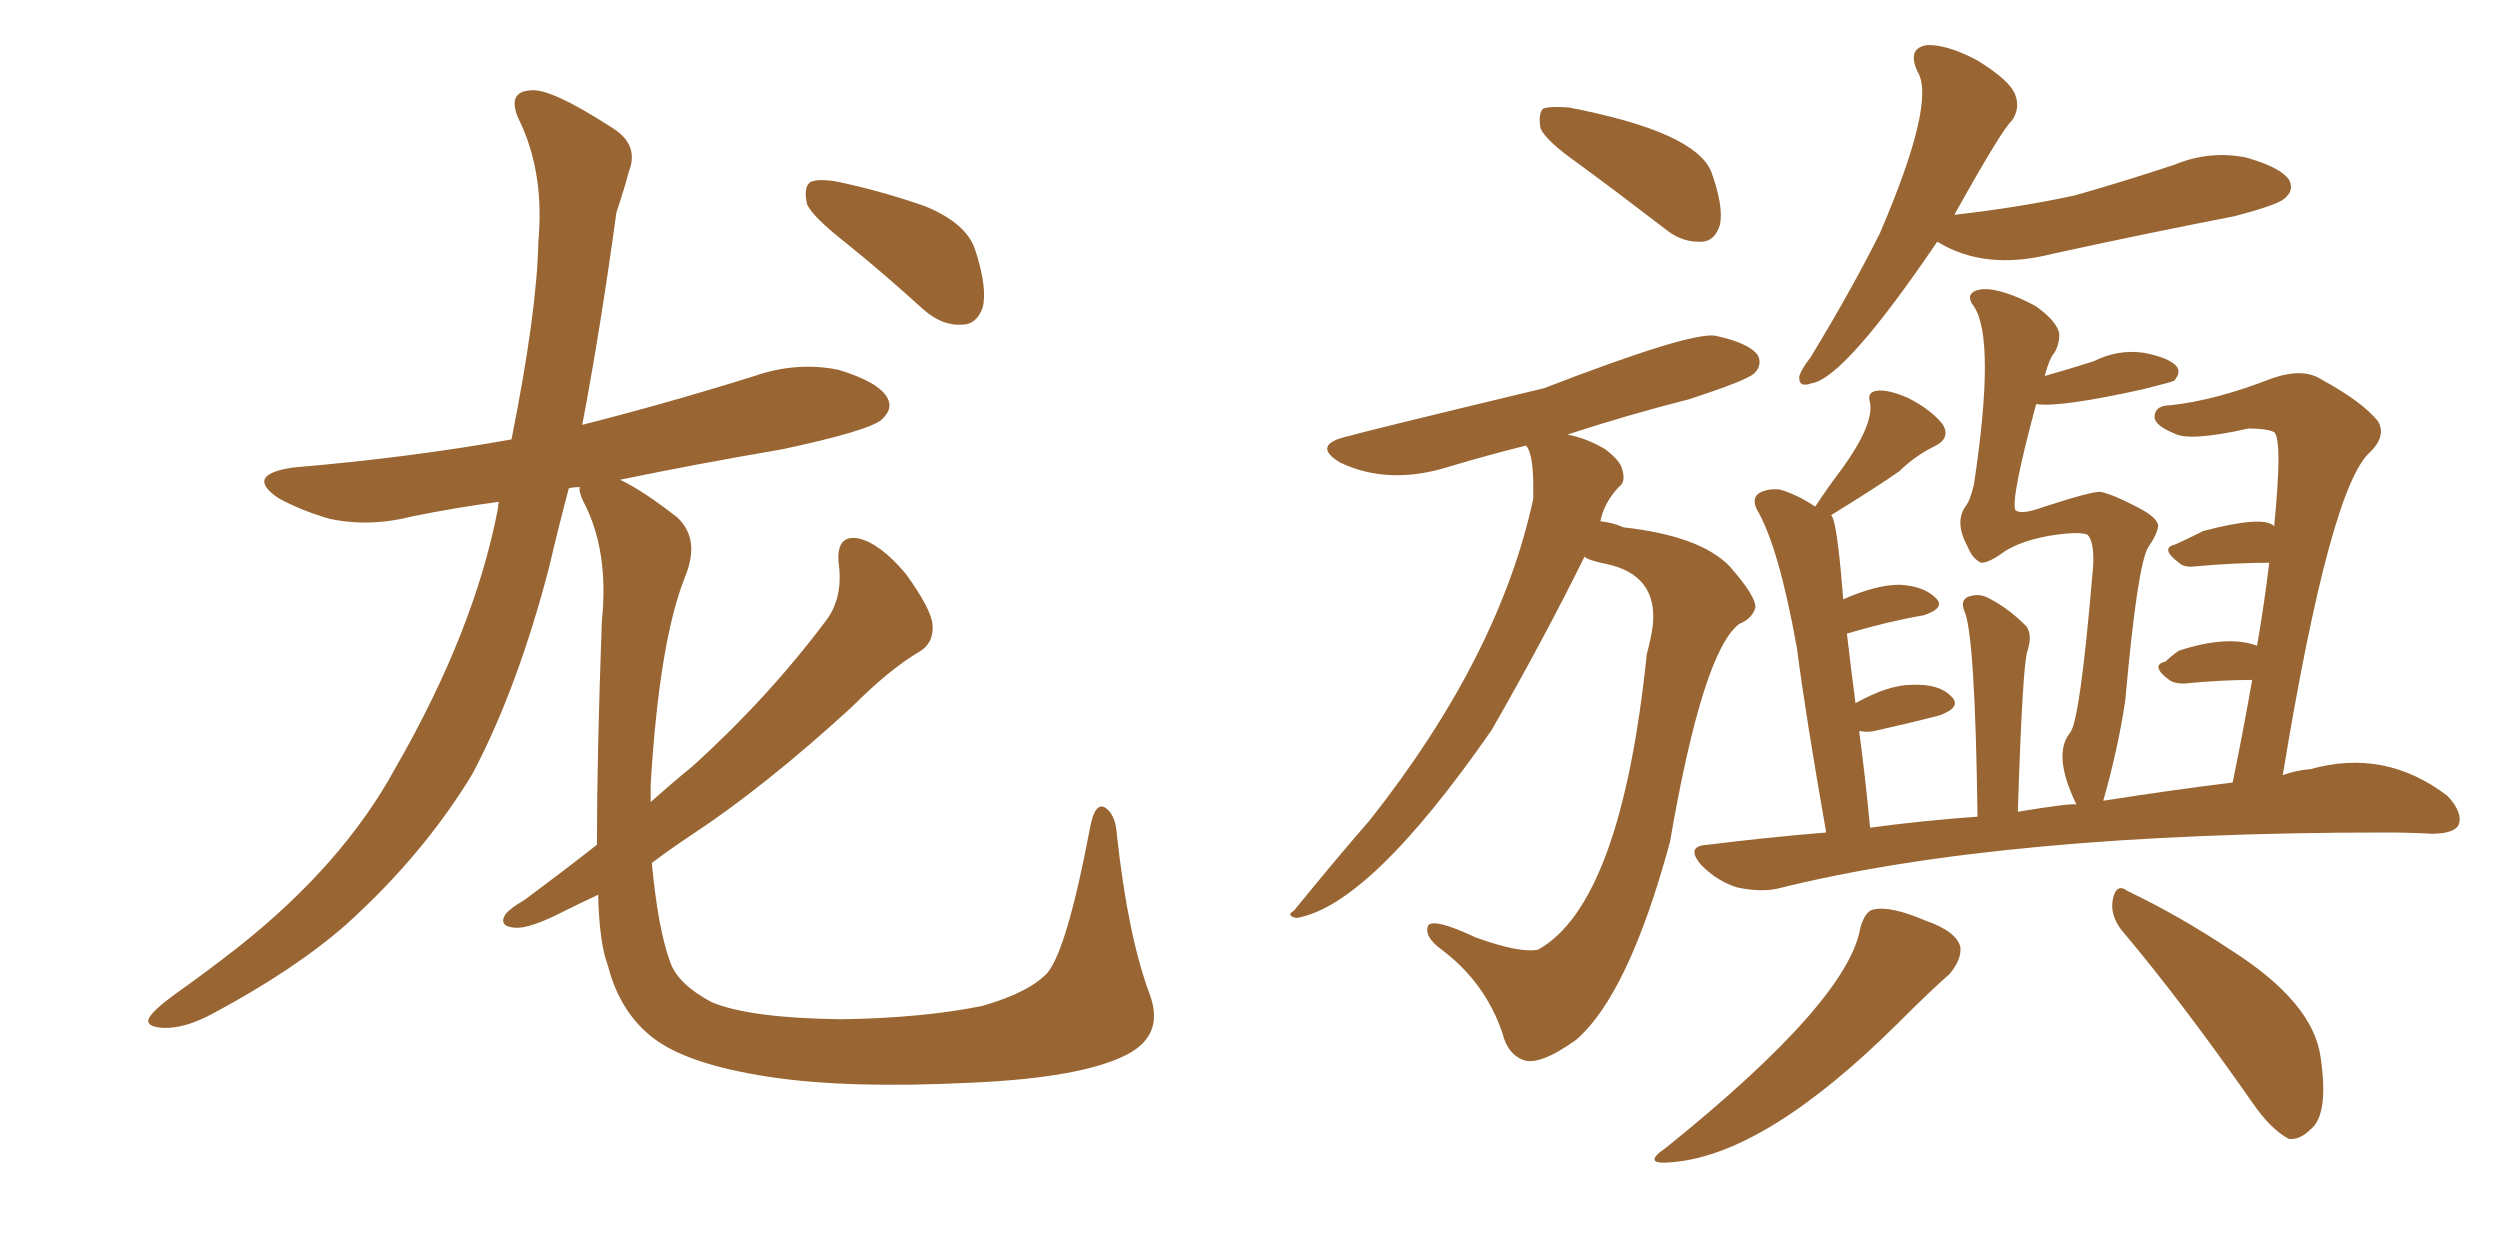 <svg xmlns="http://www.w3.org/2000/svg" xmlns:xlink="http://www.w3.org/1999/xlink" width="300" height="150"><path fill="#996633" padding="10" d="M101.51 29.15L101.51 29.15Q97.41 25.93 96.83 24.46L96.83 24.46Q96.39 22.41 97.27 21.83L97.27 21.83Q98.29 21.39 100.63 21.83L100.63 21.83Q106.05 23.00 111.04 24.76L111.04 24.76Q116.02 26.81 117.04 30.03L117.04 30.03Q118.51 34.57 117.92 36.91L117.92 36.91Q117.19 38.96 115.43 38.96L115.43 38.96Q113.09 39.11 110.89 37.21L110.89 37.21Q106.05 32.81 101.51 29.15ZM71.63 101.37L71.63 101.37L71.63 101.37Q71.63 90.97 72.22 74.56L72.22 74.56Q73.10 66.06 70.02 60.21L70.02 60.21Q69.43 59.03 69.58 58.45L69.58 58.45Q68.85 58.45 68.26 58.59L68.26 58.59Q66.94 63.57 65.92 67.97L65.92 67.97Q62.11 82.62 56.69 92.87L56.69 92.87Q50.83 102.54 41.60 110.89L41.60 110.89Q35.45 116.31 25.63 121.58L25.63 121.58Q22.12 123.49 19.48 123.34L19.48 123.34Q17.43 123.19 17.87 122.17L17.87 122.17Q18.46 121.14 21.09 119.24L21.09 119.24Q24.61 116.75 28.56 113.67L28.56 113.67Q41.16 103.71 47.46 92.14L47.46 92.14Q56.98 75.59 59.77 60.94L59.77 60.94Q59.77 60.35 59.91 60.21L59.91 60.21Q54.49 60.94 49.51 61.96L49.51 61.96Q44.38 63.28 39.55 62.26L39.55 62.26Q36.04 61.23 33.40 59.77L33.40 59.77Q29.30 56.98 35.16 56.10L35.16 56.10Q49.07 54.93 61.38 52.73L61.38 52.73Q64.45 37.35 64.60 29.00L64.60 29.00Q65.33 21.09 62.55 14.94L62.55 14.94Q60.50 10.99 63.72 10.84L63.72 10.84Q66.06 10.55 73.54 15.38L73.54 15.38Q76.76 17.43 75.44 20.65L75.44 20.65Q75 22.41 73.97 25.49L73.97 25.49Q72.07 39.40 69.87 50.98L69.87 50.98Q80.27 48.34 90.53 45.12L90.53 45.12Q95.65 43.36 100.63 44.38L100.63 44.38Q105.47 45.85 106.49 47.75L106.49 47.75Q107.23 49.07 105.76 50.39L105.76 50.39Q104.15 51.71 93.90 53.91L93.90 53.91Q83.64 55.66 74.41 57.57L74.41 57.57Q77.20 58.89 81.30 62.11L81.30 62.11Q84.08 64.75 82.18 69.29L82.18 69.29Q79.10 77.05 78.08 94.19L78.08 94.19Q78.08 95.21 78.08 96.24L78.08 96.24Q80.71 93.90 83.06 91.99L83.06 91.99Q92.14 83.79 99.17 74.41L99.17 74.41Q101.22 71.63 100.63 67.53L100.63 67.53Q100.34 64.16 102.98 64.60L102.98 64.60Q105.62 65.19 108.69 68.85L108.69 68.85Q111.77 73.10 111.91 75L111.91 75Q112.06 77.20 110.30 78.22L110.30 78.22Q106.79 80.27 102.25 84.81L102.25 84.81Q91.70 94.48 82.76 100.34L82.76 100.34Q80.13 102.10 78.22 103.56L78.22 103.56Q78.96 111.47 80.42 115.43L80.42 115.43Q81.30 118.07 85.40 120.26L85.40 120.26Q89.94 122.17 100.93 122.31L100.93 122.31Q110.74 122.17 117.92 120.70L117.92 120.70Q123.49 119.09 125.68 116.75L125.68 116.75Q128.03 113.96 130.81 99.32L130.81 99.32Q131.40 96.09 132.71 96.97L132.71 96.97Q133.89 97.85 134.03 100.20L134.03 100.20Q135.35 112.35 137.99 119.38L137.99 119.38Q139.75 124.22 135.21 126.56L135.21 126.56Q129.79 129.35 116.46 129.93L116.46 129.93Q101.51 130.66 92.14 129.20L92.14 129.20Q82.62 127.73 78.52 124.66L78.52 124.66Q74.41 121.58 72.95 115.87L72.95 115.87Q71.92 113.23 71.78 107.37L71.78 107.37Q69.58 108.40 67.82 109.28L67.82 109.28Q63.57 111.47 61.82 111.33L61.82 111.33Q59.77 111.18 60.64 109.72L60.64 109.72Q61.23 108.98 62.99 107.96L62.99 107.96Q67.53 104.59 71.63 101.37ZM189.40 19.63L189.40 19.63Q185.45 16.85 184.86 15.38L184.86 15.38Q184.57 13.62 185.16 13.04L185.16 13.04Q185.89 12.74 188.23 12.89L188.23 12.89Q203.47 15.82 205.37 20.65L205.37 20.65Q206.84 24.76 206.40 26.95L206.40 26.95Q205.81 28.86 204.35 29.00L204.35 29.00Q202.00 29.15 200.10 27.69L200.10 27.69Q194.38 23.29 189.40 19.63ZM190.14 66.80L190.14 66.80Q185.30 76.61 179.00 87.60L179.00 87.60Q164.36 108.69 155.57 110.16L155.57 110.16Q154.25 109.86 155.27 109.28L155.27 109.28Q160.40 102.98 164.36 98.44L164.36 98.44Q179.88 78.81 183.98 59.91L183.98 59.91Q184.13 54.49 183.11 53.47L183.11 53.47Q178.42 54.64 174.02 55.96L174.02 55.96Q166.70 58.30 160.84 55.52L160.84 55.52Q157.18 53.32 162.01 52.29L162.01 52.29Q163.33 51.86 185.30 46.58L185.30 46.58Q202.73 39.84 205.81 40.28L205.81 40.28Q209.91 41.16 210.94 42.63L210.94 42.63Q211.52 43.80 210.50 44.82L210.50 44.82Q209.47 45.70 202.73 47.90L202.73 47.90Q195.26 49.80 188.09 52.15L188.09 52.15Q190.43 52.59 192.63 53.91L192.63 53.91Q194.53 55.37 194.68 56.40L194.68 56.40Q195.12 57.86 194.24 58.45L194.24 58.45Q192.48 60.35 192.04 62.55L192.04 62.55Q193.51 62.70 194.82 63.28L194.82 63.28Q204.05 64.31 207.57 67.97L207.57 67.97Q210.79 71.63 210.64 72.95L210.64 72.95Q210.21 74.27 208.74 74.85L208.74 74.85Q204.35 78.08 200.39 101.07L200.39 101.07Q195.41 119.38 189.11 124.80L189.11 124.80Q184.57 128.03 182.67 127.15L182.67 127.15Q180.91 126.42 180.32 124.07L180.32 124.07Q178.27 117.92 173.00 113.96L173.00 113.96Q170.80 112.35 171.39 111.04L171.39 111.04Q172.12 110.16 177.10 112.50L177.10 112.50Q182.37 114.40 184.57 113.96L184.57 113.96Q194.53 108.40 197.61 78.52L197.61 78.52Q198.19 76.32 198.34 75L198.34 75Q198.93 68.99 192.77 67.68L192.77 67.68Q190.58 67.24 190.14 66.80ZM232.47 29.00L232.47 29.00Q221.34 45.41 217.38 46.00L217.38 46.00Q215.77 46.58 215.92 45.12L215.92 45.12Q216.21 44.24 217.24 42.92L217.24 42.92Q222.07 35.01 225.59 27.98L225.59 27.98Q232.32 12.30 230.13 8.64L230.13 8.64Q228.81 5.86 231.15 5.42L231.15 5.42Q233.50 5.27 237.16 7.18L237.16 7.18Q241.26 9.67 241.85 11.43L241.85 11.43Q242.43 13.04 241.41 14.50L241.41 14.50Q240.23 15.53 234.52 25.78L234.52 25.78Q242.29 24.90 249.02 23.44L249.02 23.44Q255.18 21.68 260.89 19.78L260.89 19.78Q265.14 18.02 269.53 18.90L269.53 18.90Q273.63 20.07 274.66 21.53L274.66 21.53Q275.39 22.85 274.07 23.88L274.07 23.88Q273.19 24.61 268.21 25.93L268.21 25.93Q256.93 28.13 246.24 30.47L246.24 30.47Q238.18 32.52 232.47 29.00ZM267.92 93.90L267.92 93.90Q269.24 87.45 270.26 81.59L270.26 81.59Q266.60 81.59 262.06 82.03L262.06 82.03Q260.89 82.03 260.30 81.59L260.30 81.59Q257.96 79.83 259.86 79.39L259.86 79.39Q260.60 78.66 261.47 78.08L261.47 78.08Q267.33 76.17 270.85 77.49L270.85 77.49Q271.73 72.36 272.31 67.53L272.31 67.53Q268.21 67.53 263.38 67.97L263.38 67.97Q262.06 68.12 261.47 67.53L261.47 67.53Q259.13 65.77 261.04 65.33L261.04 65.33Q262.65 64.60 264.40 63.72L264.40 63.72Q271.58 61.82 272.90 63.13L272.90 63.13Q273.93 52.73 272.90 51.86L272.90 51.86Q272.02 51.42 269.82 51.42L269.82 51.42Q262.65 53.03 260.89 52.00L260.89 52.00Q258.69 51.12 258.54 50.10L258.54 50.10Q258.54 48.63 260.45 48.63L260.45 48.63Q265.87 48.05 272.61 45.41L272.61 45.41Q276.42 44.09 278.61 45.56L278.61 45.56Q283.45 48.19 285.35 50.54L285.35 50.54Q286.38 52.29 284.47 54.20L284.47 54.20Q279.64 58.30 273.93 93.02L273.93 93.02Q275.54 92.43 277.29 92.29L277.29 92.29Q286.23 89.79 293.70 95.51L293.70 95.51Q295.61 97.56 295.02 99.02L295.02 99.02Q294.43 100.05 291.80 100.05L291.80 100.05Q289.01 99.90 286.23 99.90L286.23 99.90Q240.23 99.90 213.28 106.64L213.28 106.64Q211.23 107.08 208.45 106.49L208.45 106.49Q206.10 105.76 204.20 103.86L204.20 103.86Q202.15 101.51 204.93 101.37L204.93 101.37Q211.96 100.49 219.14 99.90L219.14 99.90Q216.65 85.69 215.63 77.78L215.63 77.78Q213.43 65.48 210.79 61.08L210.79 61.08Q210.21 59.77 211.08 59.18L211.08 59.18Q212.11 58.59 213.57 58.74L213.57 58.74Q215.63 59.33 217.82 60.79L217.82 60.79Q219.58 58.15 221.04 56.25L221.04 56.25Q224.85 50.98 224.41 48.34L224.41 48.34Q223.97 47.02 225.29 46.88L225.29 46.88Q226.61 46.73 228.96 47.75L228.96 47.75Q231.59 49.07 233.06 50.83L233.06 50.83Q234.23 52.59 232.03 53.61L232.03 53.61Q229.69 54.79 227.93 56.54L227.93 56.54Q225.44 58.30 219.73 61.82L219.73 61.82Q220.31 62.26 220.90 68.55L220.90 68.55Q221.04 70.17 221.19 71.92L221.19 71.92Q225.15 70.17 227.93 70.17L227.93 70.17Q230.86 70.31 232.32 71.78L232.32 71.78Q233.50 72.95 230.86 73.83L230.86 73.83Q226.61 74.56 221.63 76.03L221.63 76.03Q222.07 79.83 222.66 84.38L222.66 84.38Q226.61 82.18 229.39 82.18L229.39 82.18Q232.62 82.03 234.08 83.50L234.08 83.50Q235.55 84.81 232.76 85.84L232.76 85.84Q229.39 86.72 224.85 87.74L224.85 87.74Q223.83 87.89 223.39 87.74L223.39 87.74Q223.24 87.74 223.10 87.74L223.10 87.74Q223.83 93.16 224.41 99.32L224.41 99.32Q231.01 98.44 237.30 98.00L237.30 98.00Q237.01 75.88 235.69 73.24L235.69 73.24Q235.25 72.07 236.13 71.63L236.13 71.63Q237.30 71.19 238.33 71.63L238.33 71.63Q240.82 72.80 243.16 75.15L243.16 75.15Q243.90 76.17 243.31 78.08L243.31 78.08Q242.72 79.39 242.14 97.41L242.14 97.41Q248.29 96.39 249.17 96.53L249.17 96.53Q246.24 90.53 248.44 87.89L248.44 87.89Q249.61 86.28 251.07 69.14L251.07 69.14Q251.51 65.19 250.49 64.16L250.49 64.16Q249.46 63.72 245.80 64.31L245.80 64.31Q241.99 65.04 240.09 66.50L240.09 66.50Q238.62 67.53 237.74 67.53L237.74 67.53Q236.72 67.09 236.13 65.63L236.13 65.63Q234.52 62.70 235.84 60.79L235.84 60.79Q236.43 60.06 236.87 58.15L236.87 58.15Q239.50 40.72 236.87 36.77L236.87 36.77Q236.28 36.04 236.43 35.45L236.43 35.45Q236.87 34.57 238.77 34.72L238.77 34.72Q241.11 35.01 244.34 36.77L244.34 36.77Q246.97 38.67 247.12 40.14L247.12 40.14Q247.12 41.31 246.53 42.33L246.53 42.33Q245.95 42.92 245.36 45.12L245.36 45.12Q248.00 44.38 251.22 43.36L251.22 43.36Q254.15 41.89 257.23 42.33L257.23 42.33Q260.30 42.92 261.18 43.95L261.18 43.95Q261.77 44.68 260.89 45.70L260.89 45.70Q260.60 45.85 257.08 46.73L257.08 46.73Q247.12 48.93 244.34 48.49L244.34 48.49Q241.26 59.91 241.85 61.23L241.85 61.23Q242.58 61.82 245.36 60.79L245.36 60.79Q251.22 58.89 252.10 59.03L252.10 59.03Q253.56 59.33 256.35 60.79L256.35 60.79Q258.98 62.11 258.98 63.13L258.98 63.13Q258.84 64.16 257.81 65.63L257.81 65.63Q256.49 67.68 255.03 84.08L255.03 84.08Q254.15 89.94 252.39 96.09L252.39 96.09Q260.74 94.78 267.92 93.90ZM223.24 111.33L223.24 111.33Q223.83 109.28 224.85 109.13L224.85 109.13Q226.90 108.69 231.01 110.45L231.01 110.45Q234.81 111.77 235.25 113.67L235.25 113.67Q235.40 115.14 233.94 116.89L233.94 116.89Q231.74 118.80 227.64 122.90L227.64 122.90Q211.96 138.43 200.83 139.45L200.83 139.45Q196.73 139.89 199.95 137.70L199.95 137.70Q221.78 120.12 223.24 111.33ZM254.59 111.62L254.59 111.62L254.59 111.62Q253.13 109.72 253.56 107.81L253.56 107.81Q254.00 105.91 255.32 106.93L255.32 106.93Q261.47 109.86 267.63 113.96L267.63 113.96Q277.59 120.26 278.47 126.86L278.47 126.86Q279.49 133.74 277.29 135.50L277.29 135.50Q275.98 136.82 274.66 136.67L274.66 136.67Q272.46 135.50 270.26 132.28L270.26 132.28Q261.77 120.12 254.59 111.62Z"/></svg>